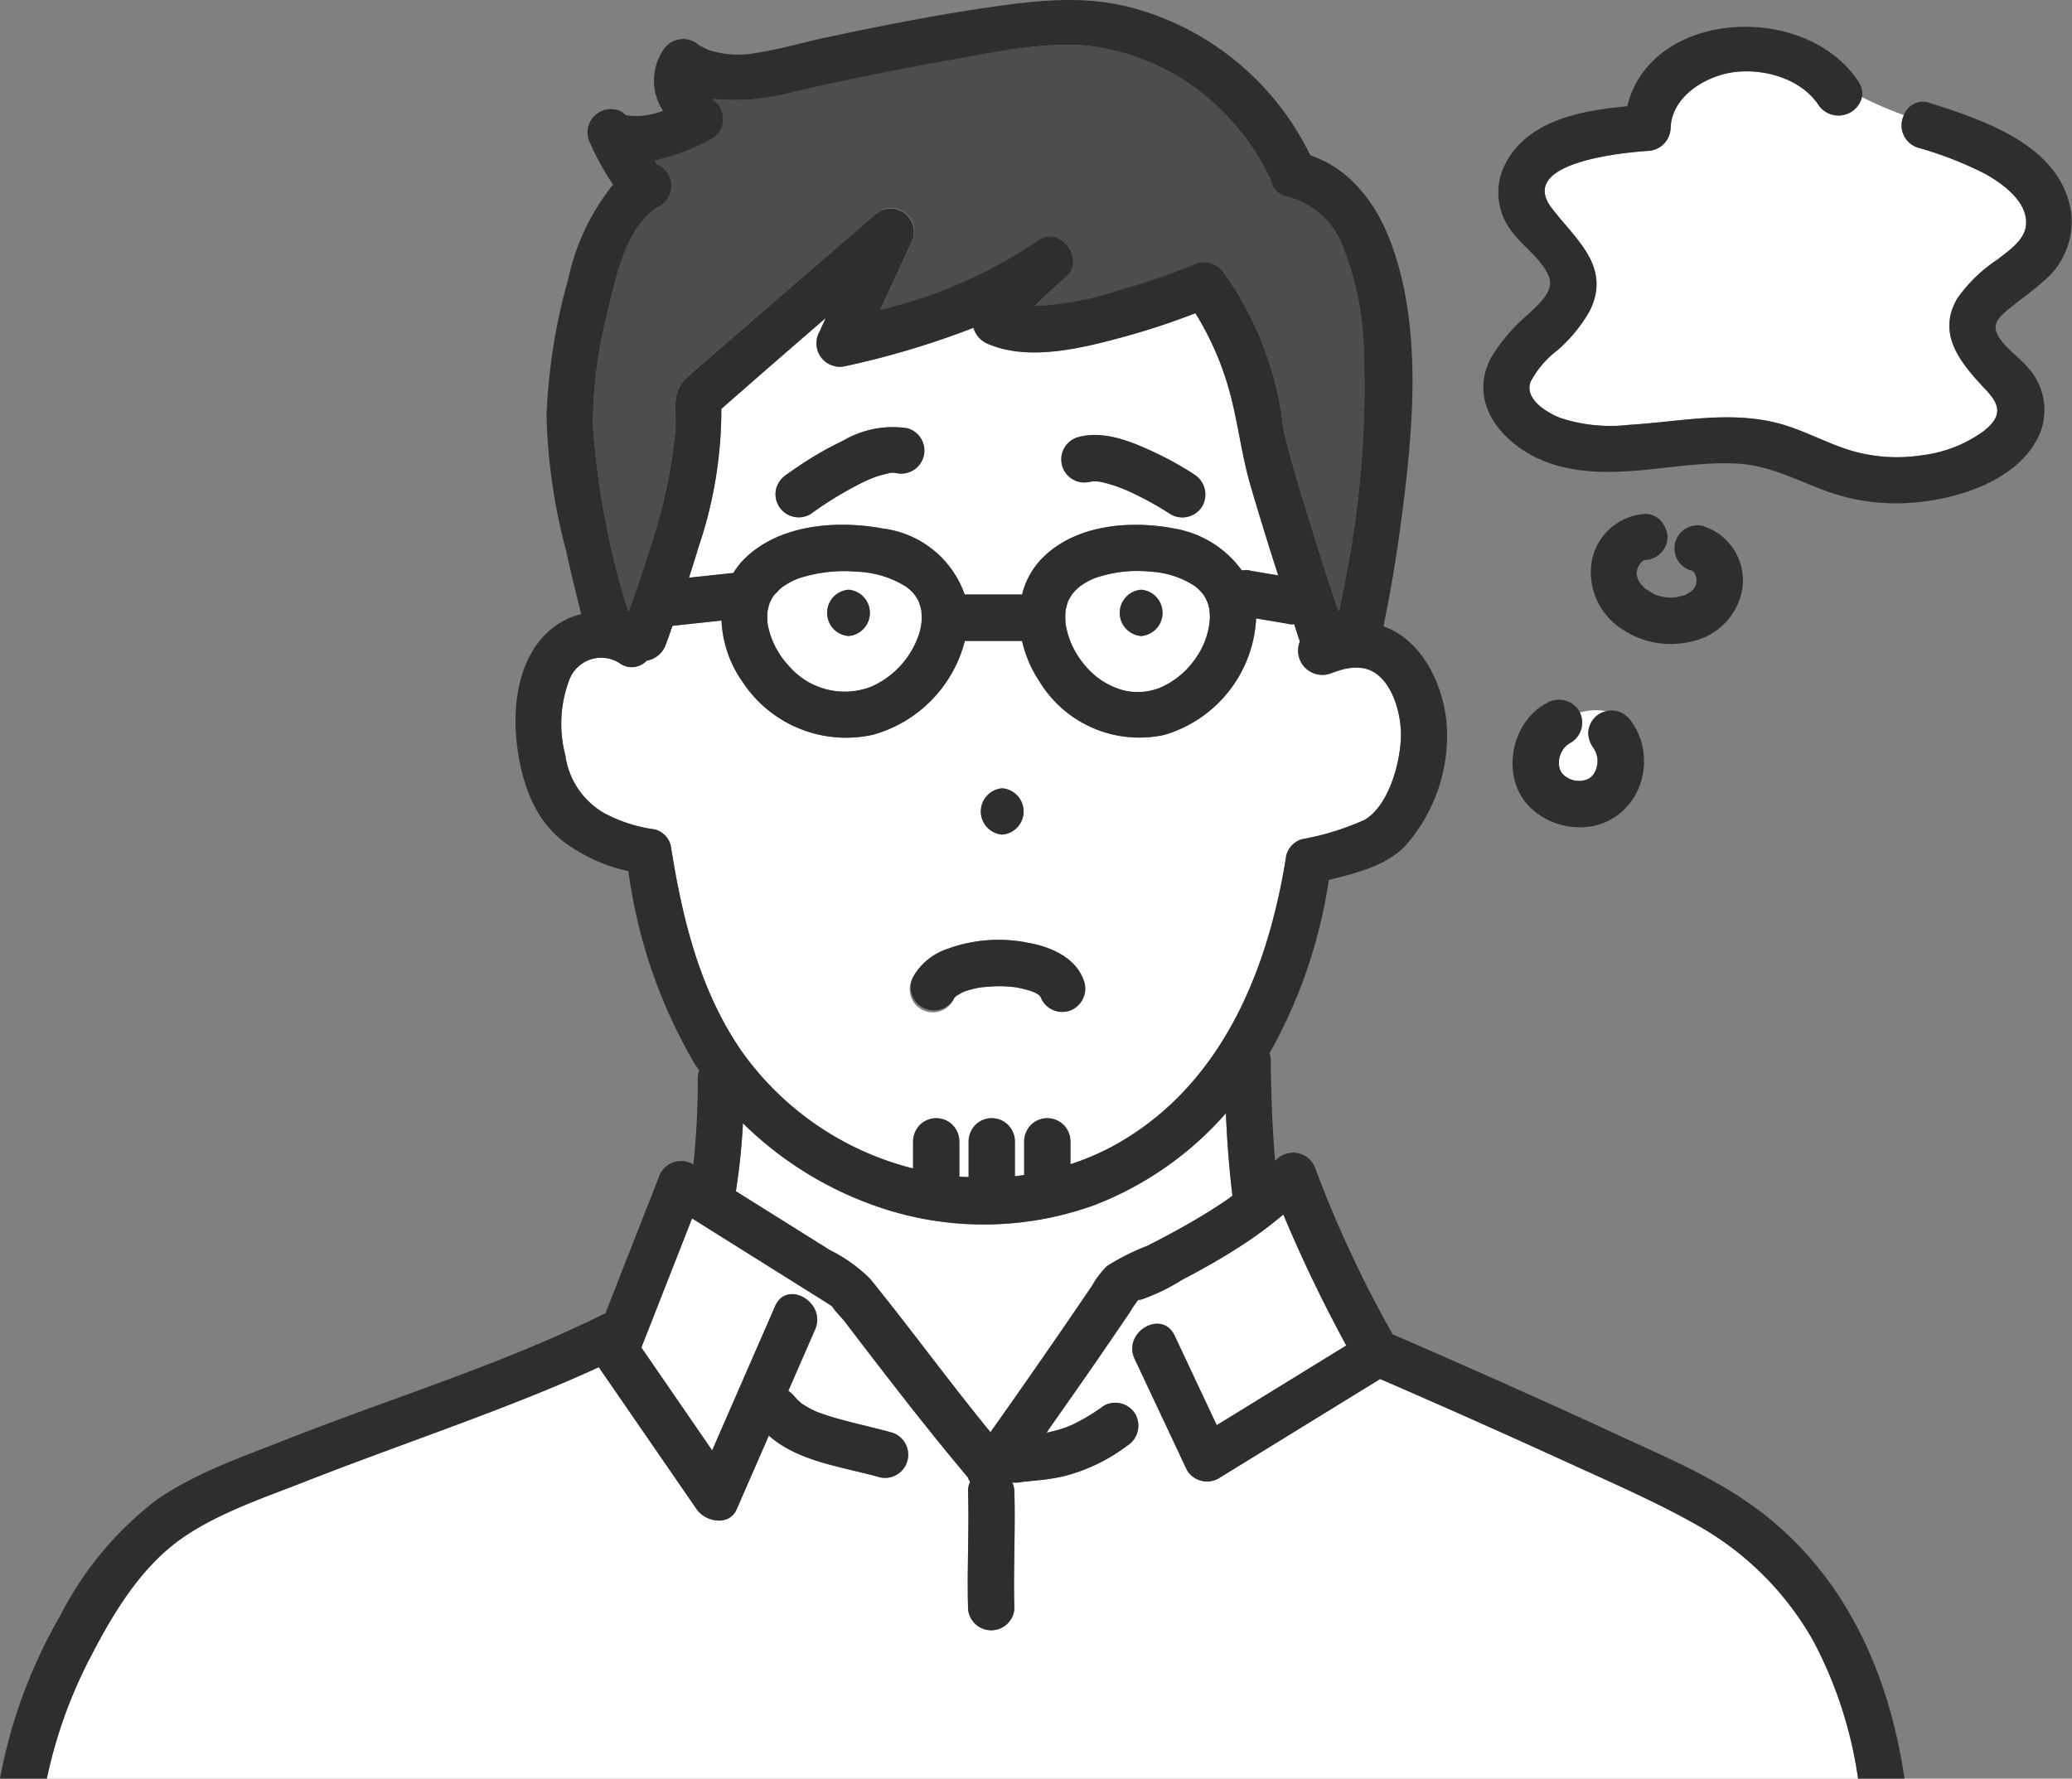 <svg xmlns="http://www.w3.org/2000/svg" xmlns:xlink="http://www.w3.org/1999/xlink" width="142.789" height="122.601" viewBox="0 0 142.789 122.601"><rect x="0" y="0" width="142.789" height="122.601" fill="#808080" stroke="none"/><defs><clipPath id="a"><rect width="142.789" height="122.601" fill="none"/></clipPath></defs><g clip-path="url(#a)"><path d="M70.571,102.122c-.027,0-.053,0-.08.01l.08-.01" fill="#9f9f9f"/><path d="M75.354,83.092a22.409,22.409,0,0,1-15.409-.107A24.614,24.614,0,0,1,51.2,77.427a44.158,44.158,0,0,1-.486,4.685l.893.56,5.588,3.5a10.646,10.646,0,0,1,2.774,1.985c2.821,3.477,5.449,7.1,8.288,10.566q2.456-3.479,4.875-6.983,1.053-1.533,2.1-3.071a6.33,6.33,0,0,1,1.061-1.4,16.005,16.005,0,0,1,2.772-1.392q1.091-.552,2.161-1.142c1.166-.646,2.313-1.331,3.41-2.088.1-.072.2-.156.3-.23-.233-1.881-.372-3.779-.453-5.679a23.027,23.027,0,0,1-9.125,6.356" fill="#fff"/><path d="M93.9,46.051a3.537,3.537,0,0,0-1.5.131c-.211.058-.414.136-.622.207a1.672,1.672,0,0,1-2.2-2.166c-.132-.4-.26-.8-.392-1.2a1.211,1.211,0,0,1-.506-.04l-.415-.07-1.7-.285a8.83,8.83,0,0,1-6.31,8.023A8.052,8.052,0,0,1,71.649,47a8.359,8.359,0,0,1-1.215-2.824H66.491a9.036,9.036,0,0,1-6.309,6.463,8.533,8.533,0,0,1-9.031-3.672,7.919,7.919,0,0,1-1.43-4.194l-3.373.361c-.154.42-.293.845-.455,1.261a1.7,1.7,0,0,1-1.33,1.145,1.4,1.4,0,0,1-1.824.195,2.348,2.348,0,0,0-3.533,1.2,8.523,8.523,0,0,0-.249,5.113,5.462,5.462,0,0,0,2.683,4,10.313,10.313,0,0,0,3.471,1.118,1.532,1.532,0,0,1,1.114,1.114c.782,4.988,1.994,10.025,4.921,14.227a20.63,20.63,0,0,0,11.778,8.032V78.672a1.66,1.66,0,0,1,.467-1.128,1.595,1.595,0,0,1,2.255,0,1.645,1.645,0,0,1,.468,1.128v2.436c.212.02.425.018.638.031V78.672a1.655,1.655,0,0,1,.467-1.128,1.6,1.6,0,0,1,2.256,0,1.648,1.648,0,0,1,.467,1.128v2.407c.213-.023.425-.057.637-.087v-2.32a1.66,1.66,0,0,1,.467-1.128,1.6,1.6,0,0,1,2.256,0,1.653,1.653,0,0,1,.467,1.128v1.579a17.48,17.48,0,0,0,2.675-1.114c7.632-4.021,10.934-12.1,12.2-20.184a1.567,1.567,0,0,1,1.114-1.114,18.339,18.339,0,0,0,4.286-1.33c1.667-.989,2.432-3.894,2.5-5.684.059-1.664-.691-4.463-2.645-4.774M69.067,54.339a1.6,1.6,0,0,1,0,3.19,1.6,1.6,0,0,1,0-3.19m4.559,15.353a1.6,1.6,0,0,1-1.9-.959.274.274,0,0,1-.066-.077c-.032-.033-.062-.065-.087-.094-.079-.049-.16-.094-.242-.136-.03-.015-.091-.039-.141-.064l-.035-.012a7.081,7.081,0,0,0-1.233-.307l-.017,0c-.094-.008-.189-.021-.284-.028q-.35-.03-.7-.034c-.456-.006-.9.052-1.355.074l.2-.01.048,0-.048,0c-.065,0-.171.013-.226.023-.118.021-.235.045-.351.071-.2.046-.392.1-.584.162-.011,0-.076.028-.142.053a.362.362,0,0,1-.134.056c-.144.079-.283.163-.425.246-.039.041-.081.081-.123.12-.034.062-.072.122-.1.186a1.595,1.595,0,1,1-2.753-1.61,4.246,4.246,0,0,1,2.257-1.9,10.25,10.25,0,0,1,5.548-.485c1.628.255,3.513,1.042,4.014,2.77a1.621,1.621,0,0,1-1.114,1.962" fill="#fff"/><path d="M61.211,32.636c.064-.015.128-.03.191-.047h-.018c-.117.007-.242.054-.173.046" fill="#9f9f9f"/><path d="M83.354,42.062c-.015-.078-.031-.157-.05-.234-.028-.113-.066-.222-.1-.332-.022-.038-.107-.232-.119-.253a3.67,3.67,0,0,0-.2-.313c-.022-.027-.046-.058-.059-.072-.116-.127-.239-.245-.365-.362-.022-.02-.076-.061-.12-.094a6.118,6.118,0,0,0-2.987-.99,8.869,8.869,0,0,0-3.506.314,4.21,4.21,0,0,0-1.3.609l-.086.054c-.1.081-.2.167-.291.257-.07.069-.136.14-.2.212l-.048.051c-.006.008-.007.012-.016.026-.1.142-.176.289-.262.437a.459.459,0,0,0-.028.058,3.951,3.951,0,0,0-.181.666c0,.036-.01.074-.011.09,0,.166-.013.33-.008.5,0,.083.009.165.015.247,0,.035.021.186.03.228a5.787,5.787,0,0,0,1.293,2.685A5.2,5.2,0,0,0,77.3,47.551a4.1,4.1,0,0,0,2.893-.258,5.8,5.8,0,0,0,2.295-2.052,5.277,5.277,0,0,0,.894-2.72c0-.056-.046-.512-.027-.459M78.64,43.84a1.6,1.6,0,0,1,0-3.19,1.6,1.6,0,0,1,0,3.19" fill="#fff"/><path d="M43.119,7.906l.021.017h0l-.016-.015h-.009" fill="#9f9f9f"/><path d="M61.681,32.6c.03.008.062.008.092.014a.616.616,0,0,0-.128-.022l.036.008" fill="#9f9f9f"/><path d="M61.412,32.589l.084-.023c-.031.009-.063.015-.094.023h.01" fill="#9f9f9f"/><path d="M61.6,32.585h.018l.023,0c-.056-.012-.114-.021-.169-.036l.128.034" fill="#9f9f9f"/><path d="M43.17,7.947c-.01-.009-.02-.015-.03-.024-.036.008-.019.016.03.024" fill="#9f9f9f"/><path d="M60.012,33c.124-.048.08-.032,0,0" fill="#9f9f9f"/><path d="M43.17,7.947l.01.008-.008-.008h0" fill="#9f9f9f"/><path d="M43.119,7.906a1.882,1.882,0,0,0-.191-.153.386.386,0,0,0,.191.153" fill="#9f9f9f"/><path d="M71.58,68.567c.028.031.06.069.078.087a.11.11,0,0,1-.013-.035.527.527,0,0,0-.065-.052" fill="#9f9f9f"/><path d="M71.645,68.618a.284.284,0,0,1,.06.063l0-.008c-.037-.059-.056-.074-.057-.055" fill="#9f9f9f"/><path d="M71.705,68.681l0,.011,0-.011" fill="#9f9f9f"/><path d="M66.326,68.408l.033-.019a.405.405,0,0,1-.069.022c0,.006.023,0,.036,0" fill="#9f9f9f"/><path d="M66.359,68.389l.1-.037c.041-.027.047-.041-.082.026l-.019.011" fill="#9f9f9f"/><path d="M71.752,68.751a.26.26,0,0,0,.07.047.275.275,0,0,1-.07-.051v0" fill="#9f9f9f"/><path d="M71.718,68.714l.008.019a.22.22,0,0,0,.025.017l-.006-.009-.027-.027" fill="#9f9f9f"/><path d="M71.658,68.653l0,0c.02.022.039.039.058.058l-.009-.022s-.02-.009-.051-.039" fill="#9f9f9f"/><path d="M75.294,33.178c.036-.01.054-.013.1-.029a1.037,1.037,0,0,1-.128.028h.026" fill="#9f9f9f"/><path d="M75.116,33.207c.021-.005.042,0,.063-.01a.878.878,0,0,1,.089-.019h0a.438.438,0,0,0-.148.029" fill="#9f9f9f"/><path d="M87.561,12.367h0" fill="#9f9f9f"/><path d="M92.609,17.155a5.579,5.579,0,0,0-3.9-3.6,1.364,1.364,0,0,1-1.108-1.1c-.036-.08-.076-.169-.09-.2-.193-.395-.394-.785-.616-1.166A16.389,16.389,0,0,0,84.4,7.833a15.614,15.614,0,0,0-9.761-4.71c-3.232-.2-6.636.576-9.8,1.143q-5.1.915-10.156,2.077a15.487,15.487,0,0,1-5.616.474c.1.087.209.172.309.253a1.6,1.6,0,0,1-.323,2.5,15.529,15.529,0,0,1-3.964,1.5c.145.135.276.254.041.188a1.612,1.612,0,0,1,.381,2.915c-2.316,1.22-3.067,4.873-3.6,7.181A31.732,31.732,0,0,0,40.858,29.3a55.938,55.938,0,0,0,2.42,12.788l.064.014c.484-1.335.942-2.68,1.357-4.037a36.473,36.473,0,0,0,1.844-8.492c.079-1.38-.32-2.526.8-3.554.923-.846,1.887-1.65,2.832-2.471q5.049-4.389,10.118-8.752A1.6,1.6,0,0,1,62.8,16.732l-2.133,4.623a33.01,33.01,0,0,0,10.9-4.784c1.474-1.081,3.262,1.318,1.933,2.505-.691.617-1.474,1.28-2.16,2.012a21.154,21.154,0,0,0,5.832-1.1,49.206,49.206,0,0,0,5.406-1.863,1.637,1.637,0,0,1,1.8.732,21.962,21.962,0,0,1,3.195,6.492,20.414,20.414,0,0,1,.705,2.947c.061.379.1.762.151,1.142.017.086.047.245.06.3.216.878.439,1.751.69,2.621.941,3.266,1.988,6.505,3.053,9.734l.083-.04c.189-.888.359-1.779.516-2.672a67.477,67.477,0,0,0,1.165-15.128,20.569,20.569,0,0,0-1.385-7.093" fill="#4d4d4d"/><path d="M84.617,26.59a20.4,20.4,0,0,0-2.24-5,49.434,49.434,0,0,1-4.942,1.633c-2.81.759-6.44,1.686-9.261.521a1.729,1.729,0,0,1-1.091-1.148,58.513,58.513,0,0,1-8.824,2.643,1.617,1.617,0,0,1-1.8-2.343q.223-.488.449-.974-3.612,3.12-7.2,6.266a29.344,29.344,0,0,1-1.579,9.545c-.2.7-.43,1.394-.649,2.09l3-.321c.018,0,.037,0,.056,0a5.27,5.27,0,0,1,.88-1.09c2.425-2.285,6.309-2.559,9.43-1.977a6.869,6.869,0,0,1,5.631,4.548h3.957a5.432,5.432,0,0,1,1.48-2.594c2.279-2.225,5.97-2.528,8.949-1.968a7.221,7.221,0,0,1,4.717,2.9l.015,0a1.207,1.207,0,0,1,.636.028l.416.07,1.437.241c-.663-2.069-1.31-4.143-1.917-6.229-.657-2.26-.883-4.6-1.551-6.846M63.643,31.48a1.609,1.609,0,0,1-1.87,1.129c.056.017.035.028-.17-.024-.064,0-.127,0-.191,0a1.867,1.867,0,0,1-.2.047,8.133,8.133,0,0,0-.8.212c-.146.051-.289.109-.433.166-.045.018-.093.038-.123.052-.1.044-.194.089-.29.135-.373.178-.738.371-1.1.573a25.486,25.486,0,0,0-2.622,1.676,1.612,1.612,0,0,1-2.182-.572,1.633,1.633,0,0,1-.161-1.229,1.739,1.739,0,0,1,.733-.953c.22-.161.444-.315.67-.467a23.371,23.371,0,0,1,3.2-1.851,6.755,6.755,0,0,1,4.43-.86,1.623,1.623,0,0,1,1.114,1.962m19.22,3.4a1.606,1.606,0,0,1-2.182.572,21.989,21.989,0,0,0-2.455-1.382c-.173-.085-.348-.167-.523-.246-.084-.037-.168-.072-.251-.11l.051.023c.128.056.369.173,0,0l-.032-.013a11.048,11.048,0,0,0-1.09-.377c-.164-.046-.329-.088-.495-.122-.063-.013-.126-.024-.189-.035-.135-.009-.269-.014-.4-.01-.189.054-.227.049-.178.029a1.593,1.593,0,0,1-.785-3.087c1.787-.469,3.71.342,5.3,1.094A21.831,21.831,0,0,1,82.291,32.7a1.632,1.632,0,0,1,.572,2.182" fill="#fff"/><path d="M63.427,41.789c0-.01-.093-.262-.094-.285-.032-.066-.064-.132-.1-.2a2.594,2.594,0,0,0-.812-.885A6.838,6.838,0,0,0,59.035,39.4a10.04,10.04,0,0,0-3.556.329,4.392,4.392,0,0,0-1.367.6c-.073.046-.146.1-.218.146-.033.028-.135.11-.162.135-.053.051-.344.368-.35.354a3.561,3.561,0,0,0-.219.339c.01-.018-.1.218-.129.266-.022.079-.087.306-.122.459-.006.045-.027.184-.029.226-.005.143-.01.285-.005.429,0,.09.01.181.018.272.008.039.032.2.04.235a5.751,5.751,0,0,0,1.433,2.712,5.061,5.061,0,0,0,5.674,1.425,6.04,6.04,0,0,0,3.234-3.461,3.857,3.857,0,0,0,.244-1.351c0-.069-.022-.348-.026-.441-.02-.074-.075-.316-.068-.291M58.474,43.84a1.6,1.6,0,0,1,0-3.19,1.6,1.6,0,0,1,0,3.19" fill="#fff"/><path d="M116.88,105.085c-2.921-1.642-6.036-2.986-9.08-4.38q-6.315-2.894-12.692-5.651l-11.134,6.852a1.609,1.609,0,0,1-2.182-.573l-3.6-7.656c-.87-1.849,1.881-3.466,2.755-1.61l2.9,6.171,8.926-5.493a98.706,98.706,0,0,1-4.337-9.029c-.582.487-1.174.961-1.8,1.4-.974.695-1.991,1.329-3.027,1.926q-1.072.618-2.174,1.188a13.385,13.385,0,0,1-2.454,1.225s-.445.182-.54.14a6.88,6.88,0,0,0-.579.853Q76.828,91.98,75.782,93.5c-1.208,1.759-2.44,3.5-3.663,5.247.066-.013.132-.025.2-.039a8.815,8.815,0,0,0,.861-.232c.156-.05.309-.1.462-.164.071-.027.144-.066.217-.086l-.039.011c-.12.05-.321.088,0,0l.017-.007A13.334,13.334,0,0,0,76.059,96.9a1.613,1.613,0,0,1,2.182.573,1.631,1.631,0,0,1-.572,2.182,12.3,12.3,0,0,1-4.43,2.115,15.845,15.845,0,0,1-1.915.284c-.228.023-.456.043-.683.068l-.18.02-.02,0c-.036.008-.074.017-.108.023a2.009,2.009,0,0,1-.572.016,1.668,1.668,0,0,1,.141.617c.078,2.7-.078,5.4,0,8.1a1.6,1.6,0,0,1-3.19,0c-.077-2.7.079-5.4,0-8.1a1.441,1.441,0,0,1,.139-.655,1.273,1.273,0,0,1-.153-.312c-2.116-2.51-4.145-5.094-6.151-7.692q-1.168-1.514-2.325-3.035c-.209-.276-.65-.691-.891-1.071-.142-.088-.281-.186-.414-.269L54.852,88.47q-3.581-2.244-7.161-4.489-1.746,4.455-3.493,8.906,2.443,3.544,4.885,7.091l4.336-9.936c.82-1.88,3.568-.254,2.755,1.609q-.921,2.107-1.84,4.217a2.025,2.025,0,0,1,.432.41l.009.007c.057.052.1.119.158.175.091.094.193.175.287.265.032.023.064.046.1.067.126.084.255.162.387.236s.276.146.417.212c.048.023.1.044.146.066l.019.007c.3.113.6.221.913.316,1.425.442,2.892.73,4.327,1.136a1.6,1.6,0,0,1-.848,3.076c-2.568-.727-5.642-1.069-7.692-2.884q-1.108,2.54-2.216,5.079c-.521,1.192-2.153.873-2.755,0q-1.491-2.166-2.983-4.33L41.473,94.54c-.071-.1-.136-.2-.2-.3-3.129,1.439-6.349,2.684-9.572,3.891-3.612,1.353-7.246,2.649-10.836,4.059-2.849,1.119-6.1,2.2-8.585,4.032-2.624,1.935-4.477,4.98-5.949,7.826a32.656,32.656,0,0,0-3.1,8.553H128.042a28.9,28.9,0,0,0-3.057-9.441,20.906,20.906,0,0,0-8.105-8.075" fill="#fff"/><path d="M110.69,49.021a3.858,3.858,0,0,0-1.819.1,1.605,1.605,0,0,1-.623,2.078c-.087.044-.166.1-.248.155a3.121,3.121,0,0,0-.23.23,3.234,3.234,0,0,0-.217.373,3.624,3.624,0,0,0-.115.42,3.128,3.128,0,0,0,0,.422c.02.094.044.187.073.278a2.778,2.778,0,0,0,.144.249c.066.071.136.138.208.2a3.326,3.326,0,0,0,.323.185,1.675,1.675,0,0,0,.853.118,2.976,2.976,0,0,0,.345-.092c.069-.036.137-.074.2-.116a2.846,2.846,0,0,0,.206-.205,3.4,3.4,0,0,0,.178-.31,3.6,3.6,0,0,0,.114-.422,3.543,3.543,0,0,0,0-.425,3.158,3.158,0,0,0-.109-.4,2.908,2.908,0,0,0-.22-.378l.152.2a1.807,1.807,0,0,1-.453-1.106,1.6,1.6,0,0,1,.468-1.127,1.536,1.536,0,0,1,.768-.419" fill="#fff"/><path d="M136.84,12a25.307,25.307,0,0,0-4.676-1.826,1.609,1.609,0,0,1-.958-2.238,24.3,24.3,0,0,1-2.893-1.248,1.667,1.667,0,0,1-2.992.562C124.108,5.4,121.446,4.671,119.342,5c-1.9.3-4.135,1.691-4.216,3.81a1.635,1.635,0,0,1-1.6,1.6c-1.609.114-8.992.77-6.61,3.919,1.647,2.177,4.117,4.006,2.664,7.049a10.257,10.257,0,0,1-2.268,2.781,6.666,6.666,0,0,0-1.839,2.161c-.432,1.207,1.116,2.118,2.034,2.488a11.038,11.038,0,0,0,4.765.482c3.651-.221,7.322-1.092,10.908.083,1.587.52,3.062,1.34,4.678,1.777a11.255,11.255,0,0,0,4.664.227,9.022,9.022,0,0,0,4.238-1.7c1.237-1.012,1.065-1.76.092-2.8-1.661-1.767-3.441-3.8-1.97-6.3a10.315,10.315,0,0,1,2.752-2.67c.741-.583,1.839-1.3,1.973-2.311.213-1.623-1.559-2.91-2.772-3.588" fill="#fff"/><path d="M116.79,39.5l-.037-.036a.282.282,0,0,1,.018.029c.015.025.029.051.043.076l.008,0a.472.472,0,0,1-.018-.053.092.092,0,0,0-.014-.02" fill="#9f9f9f"/><path d="M116.658,39.374l0,0,.008,0,.028.005,0,0a.3.3,0,0,1-.038-.009" fill="#9f9f9f"/><path d="M116.568,39.325c-.061-.037-.079-.027-.069-.008.027.009.051.023.079.03l.071.025,0,0c-.027-.015-.054-.029-.079-.044" fill="#9f9f9f"/><path d="M116.646,39.369l.007,0h0a1.064,1.064,0,0,1-.09-.087.929.929,0,0,0,.078.082" fill="#9f9f9f"/><path d="M114.736,41.174l.079.005a.868.868,0,0,0-.152-.034c-.019.008-.007.023.073.029" fill="#9f9f9f"/><path d="M113.016,40.192c.005,0,.018.014.028.02l0,0c-.008-.005-.017-.017-.025-.017" fill="#9f9f9f"/><path d="M114.816,41.179a.407.407,0,0,1,.058.015.3.3,0,0,0-.035-.013l-.023,0" fill="#9f9f9f"/><path d="M116.9,39.847l0,.018a1.068,1.068,0,0,1,0-.112c0,.043,0,.062,0,.094" fill="#9f9f9f"/><path d="M116.908,39.864c0,.047,0,.093.005.14s.032.012.011-.07c-.006-.023-.011-.046-.016-.07" fill="#9f9f9f"/><path d="M113.044,40.213l.045.069c.084.13.053.039,0-.03a.232.232,0,0,0-.046-.039" fill="#9f9f9f"/><path d="M116.7,39.388c.011,0,.017,0,.03.005a.3.3,0,0,1-.032-.008l0,0" fill="#9f9f9f"/><path d="M116.748,39.458c.036.018.024-.011-.03-.045.011.015.019.03.03.045" fill="#9f9f9f"/><path d="M116.7,39.387l.009.017.011.009-.016-.025h0" fill="#9f9f9f"/><path d="M116.739,39.453l.014.014,0-.008-.009-.006" fill="#9f9f9f"/><path d="M116.7,39.4l-.033-.018h0c.02.019.038.038.058.056l-.017-.034,0,0" fill="#9f9f9f"/><path d="M112.9,39.977a.353.353,0,0,1,.023.087.256.256,0,0,0-.006-.057l-.017-.03" fill="#9f9f9f"/><path d="M112.775,39.541c.01-.03.015-.047.021-.069a.489.489,0,0,1,.008-.063,1.26,1.26,0,0,1-.03.128v0" fill="#9f9f9f"/><path d="M113.2,38.679a.324.324,0,0,0,.043-.038c-.016.013-.026.025-.043.038" fill="#9f9f9f"/><path d="M112.888,39.949c.006.009.01.019.016.028a.814.814,0,0,0-.028-.1c-.023-.02-.036,0,.012.076" fill="#9f9f9f"/><path d="M113.195,38.685c-.137.075-.074.051,0,0" fill="#9f9f9f"/><path d="M112.767,39.566l.008-.025v0c0,.009,0,.02-.007.029" fill="#9f9f9f"/><path d="M112.795,39.65c0,.139,0,.086,0,0" fill="#9f9f9f"/><path d="M116.7,39.384h0c0-.008-.013-.014-.015-.022a.14.14,0,0,0,.011.021" fill="#9f9f9f"/><path d="M133.012,7.1a1.4,1.4,0,0,0-1.807.837,8.638,8.638,0,0,0,2.765.52,8.638,8.638,0,0,1-2.765-.52,1.61,1.61,0,0,0,.959,2.238A25.338,25.338,0,0,1,136.84,12c1.212.678,2.985,1.965,2.771,3.588-.133,1.013-1.232,1.728-1.972,2.311a10.3,10.3,0,0,0-2.752,2.67c-1.472,2.5.308,4.536,1.969,6.3.974,1.034,1.145,1.783-.091,2.8a9.015,9.015,0,0,1-4.239,1.7,11.267,11.267,0,0,1-4.663-.228c-1.617-.435-3.091-1.256-4.678-1.777-3.586-1.174-7.258-.3-10.909-.082a11.057,11.057,0,0,1-4.765-.482c-.917-.369-2.465-1.281-2.034-2.488a6.671,6.671,0,0,1,1.84-2.161,10.269,10.269,0,0,0,2.267-2.781c1.453-3.042-1.016-4.872-2.663-7.05-2.383-3.148,5-3.805,6.61-3.918a1.636,1.636,0,0,0,1.6-1.6c.08-2.119,2.314-3.511,4.215-3.81,2.1-.332,4.766.393,5.98,2.251a1.666,1.666,0,0,0,2.992-.563c-.241-.118-.482-.239-.723-.359.241.12.482.241.723.359a1.412,1.412,0,0,0-.238-1.047C124.444.087,113.764.621,112.14,7.326c-3.241.292-7.006.994-8.491,4.15a4.315,4.315,0,0,0,.384,4.275c.742,1.131,2.228,2.062,2.711,3.33.392,1.032-.806,1.965-1.459,2.605a12.2,12.2,0,0,0-2.562,3.022c-1.705,3.368,1.24,6.348,4.326,7.306,4.132,1.283,8.412-.259,12.6-.063,2.21.1,4.059,1.1,6.086,1.856a14.129,14.129,0,0,0,5.724.867c3.325-.188,7.882-1.542,9.193-4.993a4.354,4.354,0,0,0-.993-4.442c-.565-.686-2.3-1.836-2.124-2.823.1-.576.888-1.093,1.3-1.436.644-.528,1.332-1,1.95-1.563a5.307,5.307,0,0,0,1.944-4.764c-.675-4.612-5.924-6.331-9.724-7.551" fill="#2e2e2e"/><path d="M116.9,39.847a.856.856,0,0,0,.009.158c0-.047,0-.093-.005-.14l0-.018" fill="#2e2e2e"/><path d="M114.663,41.145a.847.847,0,0,1,.152.035h.023a.285.285,0,0,0-.175-.036" fill="#2e2e2e"/><path d="M116.67,39.383l.033.018,0,0-.008-.017a.236.236,0,0,1-.028,0" fill="#2e2e2e"/><path d="M117.426,36.271a1.592,1.592,0,0,0-.926,3.046c-.011-.019.007-.029.068.008.025.015.052.029.079.044-.025-.025-.045-.042-.079-.081a1.246,1.246,0,0,0,.09.087l.039.009c0-.009-.007-.011-.011-.021a.165.165,0,0,0,.014.022.3.3,0,0,0,.032.008c-.012,0-.018,0-.03-.005a.219.219,0,0,0,.017.025c.053.034.065.063.029.046l0,.007.038.036a.19.19,0,0,1,.014.021c0,.017.011.035.017.053l-.007,0,.015.026a1.774,1.774,0,0,1,.058.179c.006.023.011.046.017.07,0-.033,0-.051,0-.094,0,.036,0,.074,0,.112.005.023.01.047.016.07.021.082,0,.123-.011.07,0,.038,0,.077,0,.115,0,.011,0,.022,0,.034-.018.075-.033.154-.054.222v0l-.065.112a1.08,1.08,0,0,1-.079.106c-.043.046-.087.09-.132.133l-.063.055c-.087.052-.17.11-.26.159-.045.024-.091.046-.136.069h0a6.551,6.551,0,0,1-.645.164l-.112.008a4.227,4.227,0,0,1-.436,0c-.031,0-.061,0-.091-.006a.2.2,0,0,1,.035.014.306.306,0,0,0-.058-.016l-.079-.005c-.08-.006-.092-.021-.074-.029-.044-.006-.09-.01-.127-.019-.129-.031-.257-.069-.384-.112l-.121-.044-.009-.005c-.213-.112-.41-.257-.618-.374-.028-.026-.057-.051-.084-.077s-.148-.178-.23-.263c.052.07.083.161,0,.031l-.045-.069c-.009-.007-.022-.021-.027-.021s.016.012.025.017c-.02-.03-.04-.06-.059-.09s-.042-.074-.062-.112a.336.336,0,0,1,.005.057.313.313,0,0,0-.023-.087l-.015-.028c-.048-.076-.035-.1-.012-.076a1.586,1.586,0,0,1-.071-.183.6.6,0,0,1-.01-.061c0-.043,0-.088,0-.132l0-.025c-.007.022-.012.039-.022.069v0a1.039,1.039,0,0,0,.03-.128.5.5,0,0,0-.007.063c.036-.121.033-.15.018-.112a1.607,1.607,0,0,1,.044-.185c.007-.025.016-.05.024-.075.054-.089.109-.178.163-.268.037-.038.073-.079.108-.113.011-.01.03-.024.047-.038l0,0c.031-.016.063-.035.094-.052s.078-.021.114-.033l.007,0a1.608,1.608,0,0,0,1.51-1.582,1.8,1.8,0,0,0-.3-.9h0a1.449,1.449,0,0,0-1.291-.69,3.994,3.994,0,0,0-3.635,3.259,4.663,4.663,0,0,0,2.192,4.746,5.978,5.978,0,0,0,4.805.756,4.461,4.461,0,0,0,3.331-3.348,3.922,3.922,0,0,0-2.6-4.557m-4.18,2.37h0a.325.325,0,0,1-.044.038.53.53,0,0,0,.043-.038m-.051.044c-.074.05-.137.075,0,0m-.428.881c0-.009,0-.02.007-.029v0a.24.24,0,0,1-.008.025m.028.084c0,.086,0,.139,0,0" fill="#2e2e2e"/><path d="M116.7,39.384l0,0h0v0h0" fill="#2e2e2e"/><path d="M113.044,40.213a.232.232,0,0,1,.046.039.143.143,0,0,0-.048-.042l0,0" fill="#2e2e2e"/><path d="M112.9,39.977l.017.03a.229.229,0,0,0-.045-.134.814.814,0,0,1,.028.1" fill="#2e2e2e"/><path d="M116.753,39.466l-.014-.014.009.006c-.011-.015-.019-.03-.03-.045l-.011-.009.017.034c-.02-.018-.038-.038-.058-.056h0l-.008-.005,0,0h0l-.007,0,0,0c-.028-.009-.056-.02-.071-.024s-.052-.022-.079-.031c.011.021.065.049.158.064a.68.68,0,0,0,.071.065.38.38,0,0,0,.087.126c-.014-.025-.028-.051-.043-.076a.29.29,0,0,0-.019-.029" fill="#2e2e2e"/><path d="M112.177,49.44a1.6,1.6,0,0,0-1.128-.467,1.562,1.562,0,0,0-.359.048,1.643,1.643,0,0,1,.95.908,1.643,1.643,0,0,0-.95-.908,1.539,1.539,0,0,0-.769.419,1.605,1.605,0,0,0-.467,1.128,1.8,1.8,0,0,0,.453,1.1l-.153-.2a2.983,2.983,0,0,1,.221.378,3.3,3.3,0,0,1,.109.4,3.527,3.527,0,0,1,0,.424,3.409,3.409,0,0,1-.113.422,2.97,2.97,0,0,1-.179.31,2.832,2.832,0,0,1-.205.205c-.066.042-.134.08-.2.116a2.976,2.976,0,0,1-.345.092,1.671,1.671,0,0,1-.853-.118,3.146,3.146,0,0,1-.324-.185c-.072-.064-.141-.131-.207-.2s-.1-.163-.144-.248-.053-.185-.074-.279a3.5,3.5,0,0,1,0-.422,3.556,3.556,0,0,1,.115-.419,3.407,3.407,0,0,1,.218-.374c.073-.08.149-.157.23-.23.082-.052.161-.11.248-.155a1.605,1.605,0,0,0,.623-2.077,1.578,1.578,0,0,1-1.485-.251,1.578,1.578,0,0,0,1.485.251c-.018-.035-.03-.072-.051-.1a1.633,1.633,0,0,0-2.182-.572c-2.631,1.338-3.3,5.4-1.025,7.373a4.939,4.939,0,0,0,4.246,1.116,4.367,4.367,0,0,0,3.159-2.848,4.859,4.859,0,0,0,.2-2.459,4.435,4.435,0,0,0-1.041-2.182" fill="#2e2e2e"/><path d="M78.64,40.65a1.6,1.6,0,0,0,0,3.19,1.6,1.6,0,0,0,0-3.19" fill="#2e2e2e"/><path d="M58.474,40.65a1.6,1.6,0,0,0,0,3.19,1.6,1.6,0,0,0,0-3.19" fill="#2e2e2e"/><path d="M69.066,54.339a1.6,1.6,0,0,0,0,3.19,1.6,1.6,0,0,0,0-3.19" fill="#2e2e2e"/><path d="M71.66,68.657a.278.278,0,0,0,.067.076l-.009-.019c-.018-.019-.038-.036-.058-.057" fill="#2e2e2e"/><path d="M66.326,68.408a.362.362,0,0,0,.134-.056l-.1.037-.033.019" fill="#2e2e2e"/><path d="M70.726,64.96a10.253,10.253,0,0,0-5.549.486,4.242,4.242,0,0,0-2.257,1.9,1.6,1.6,0,0,0,2.755,1.61c.031-.064.07-.125.1-.187.041-.039.083-.079.123-.12.141-.083.28-.167.424-.245-.012,0-.031.009-.035,0a.446.446,0,0,0,.068-.022l.019-.011c.129-.067.123-.054.082-.026L66.6,68.3c.192-.063.387-.116.583-.161.117-.027.233-.051.351-.072.055-.01.161-.018.226-.022l-.2.01c.453-.022.9-.08,1.355-.074q.351,0,.7.033c.1.008.19.021.285.028l.016,0a7.092,7.092,0,0,1,1.234.307l.034.013c.05.025.111.048.141.063.083.043.163.088.242.136.026.029.055.062.087.1l0,0c-.018-.018-.05-.056-.078-.087a.448.448,0,0,1,.065.052c0-.019.02,0,.057.054l0,.008,0,.011.009.022.027.027.007.01a.293.293,0,0,1-.026-.018,1.6,1.6,0,0,0,1.9.96,1.622,1.622,0,0,0,1.114-1.963c-.5-1.727-2.384-2.514-4.013-2.77m1.026,3.791v0a.275.275,0,0,0,.07.051.26.26,0,0,1-.07-.047" fill="#2e2e2e"/><path d="M71.645,68.618a.09.09,0,0,0,.014.035c.031.03.046.04.051.039l0-.011a.284.284,0,0,0-.06-.063" fill="#2e2e2e"/><path d="M67.763,68.043c.074,0,.056,0,0,0" fill="#2e2e2e"/><path d="M82.291,32.7a21.894,21.894,0,0,0-2.661-1.482c-1.59-.752-3.513-1.563-5.3-1.093a1.592,1.592,0,0,0,.785,3.086.434.434,0,0,1,.148-.03h0a1.054,1.054,0,0,0,.129-.029c-.049.016-.067.019-.1.029.136,0,.269,0,.4.01.063.011.126.022.189.035q.249.052.495.122a11.048,11.048,0,0,1,1.09.377l.032.014-.051-.024c.083.038.168.073.251.11q.264.119.523.246a21.989,21.989,0,0,1,2.455,1.382,1.606,1.606,0,0,0,2.182-.572,1.631,1.631,0,0,0-.572-2.182" fill="#2e2e2e"/><path d="M75.178,33.2c-.021.006-.042.005-.063.01-.049.02-.01.025.178-.029-.008,0-.017,0-.026,0a.878.878,0,0,0-.089.019" fill="#2e2e2e"/><path d="M77.5,33.736c.369.172.128.055,0,0" fill="#2e2e2e"/><path d="M61.681,32.6l-.036-.008-.025,0H61.6c.2.052.225.041.169.023-.03-.006-.062-.006-.092-.014" fill="#2e2e2e"/><path d="M62.529,29.519a6.749,6.749,0,0,0-4.43.859,23.475,23.475,0,0,0-3.2,1.851c-.226.152-.45.306-.67.467a1.737,1.737,0,0,0-.732.953,1.6,1.6,0,0,0,2.343,1.8,25.105,25.105,0,0,1,2.622-1.676c.36-.2.725-.4,1.1-.574.1-.046.193-.091.29-.135l.123-.051c.144-.057.287-.115.433-.166a8.139,8.139,0,0,1,.8-.213c-.068.009.057-.039.174-.046H61.4c.031-.008.063-.014.094-.023-.034.01-.057.015-.084.022.064,0,.127-.005.191,0-.038-.009-.078-.02-.128-.034.055.016.113.024.169.036a.546.546,0,0,1,.129.022,1.591,1.591,0,0,0,.756-3.09M60.012,33c.08-.032.124-.048,0,0" fill="#2e2e2e"/><path d="M61.211,32.636a1.867,1.867,0,0,0,.2-.047H61.4c-.063.017-.127.032-.191.047" fill="#2e2e2e"/><path d="M43.144,7.922a.29.29,0,0,1,.036-.006.143.143,0,0,1-.052-.009l.016.015" fill="#2e2e2e"/><path d="M43.14,7.923c.01.009.02.015.03.024h0l-.027-.025h0" fill="#2e2e2e"/><path d="M43.119,7.906h.009c-.139-.128-.2-.166-.2-.154a1.882,1.882,0,0,1,.191.153" fill="#2e2e2e"/><path d="M121.094,104.02c-2.914-2.169-6.368-3.607-9.648-5.13s-6.591-3.01-9.9-4.476q-2.783-1.231-5.574-2.442a81.2,81.2,0,0,1-5.305-11.364A1.618,1.618,0,0,0,88,79.9c-.042.036-.084.071-.126.108-.2-2.306-.28-4.626-.3-6.933a1.517,1.517,0,0,0-.087-.476,34.644,34.644,0,0,0,4.087-11.942c1.84-.467,3.849-.942,5.187-2.265a11.436,11.436,0,0,0,2.91-8.765c-.311-2.625-1.719-5.517-4.329-6.453.047-.223.085-.451.128-.665.462-2.266.825-4.551,1.123-6.845.792-6.088,1.45-13.1-.754-18.972C94.83,14,93.049,11.643,90.3,10.708A19.225,19.225,0,0,0,78.779.757c-3.5-1.117-6.764-.8-10.334-.294-3.863.553-7.7,1.307-11.516,2.12-1.625.347-3.264.843-4.909,1.079a6.564,6.564,0,0,1-3.138-.2c-.215-.079-.383-.182-.612-.291l-.067-.03,0,0a1.623,1.623,0,0,0-2.506.323,3.777,3.777,0,0,0-.007,4.169,4.839,4.839,0,0,1-2.162.35c-.043,0-.253-.018-.354-.034l.008.008-.01-.009c-.049-.007-.066-.016-.03-.024l-.021-.016a.386.386,0,0,1-.191-.154,1.61,1.61,0,0,0-2.253,2.136,18.007,18.007,0,0,0,1.571,2.836,15.614,15.614,0,0,0-3.085,6.489,40.436,40.436,0,0,0-1.5,9.418,39.672,39.672,0,0,0,1.351,9.336c.32,1.457.672,2.909,1.043,4.355a5.276,5.276,0,0,0-2.7,1.645c-1.7,1.957-2.028,4.822-1.737,7.305s1.1,5.057,3.135,6.674a11.448,11.448,0,0,0,4.552,2.1,35.59,35.59,0,0,0,4.556,13.27c.1.161.218.309.324.466a1.5,1.5,0,0,0-.1.551c.01.924-.021,1.849-.064,2.771-.043.894-.1,1.786-.193,2.676-.016.162-.034.324-.052.487l-.052-.033a1.618,1.618,0,0,0-2.343.954q-1.833,4.674-3.667,9.35a1.758,1.758,0,0,0-.169.064c-6.973,3.457-14.482,5.735-21.71,8.582-3.018,1.189-6.364,2.333-9.045,4.2A23.464,23.464,0,0,0,4.132,111.4,35.11,35.11,0,0,0,0,122.6H3.226a32.656,32.656,0,0,1,3.1-8.553c1.472-2.846,3.325-5.891,5.949-7.826,2.486-1.832,5.736-2.913,8.585-4.032,3.59-1.409,7.224-2.706,10.836-4.059,3.223-1.206,6.443-2.451,9.572-3.891.066.1.132.2.2.3l3.559,5.166q1.491,2.165,2.983,4.33c.6.873,2.234,1.192,2.754,0l2.217-5.079c2.049,1.816,5.124,2.157,7.691,2.885a1.6,1.6,0,0,0,.849-3.077c-1.435-.406-2.9-.693-4.327-1.135-.308-.1-.611-.2-.913-.317l-.019-.007c-.049-.022-.1-.043-.146-.066-.141-.066-.281-.136-.417-.212s-.261-.151-.387-.235c-.033-.022-.065-.045-.1-.068-.094-.09-.2-.171-.287-.265-.054-.056-.1-.123-.158-.175l-.009-.006a1.987,1.987,0,0,0-.433-.411l1.841-4.217c.813-1.863-1.935-3.489-2.755-1.61l-4.336,9.937L44.2,92.887l3.493-8.9,7.161,4.488,2.065,1.295c.133.084.272.181.414.268.241.381.682.8.891,1.072q1.156,1.522,2.325,3.035c2.006,2.6,4.035,5.182,6.15,7.693a1.352,1.352,0,0,0,.154.312,1.424,1.424,0,0,0-.139.654c.078,2.7-.078,5.4,0,8.1a1.6,1.6,0,0,0,3.19,0c-.077-2.7.079-5.4,0-8.1a1.658,1.658,0,0,0-.141-.616,2.046,2.046,0,0,0,.572-.016l.108-.024.02,0,.179-.02c.228-.024.456-.044.684-.067a16.045,16.045,0,0,0,1.915-.284,12.316,12.316,0,0,0,4.43-2.116,1.632,1.632,0,0,0,.572-2.182,1.612,1.612,0,0,0-2.182-.572,13.4,13.4,0,0,1-2.225,1.332l-.017.007.039-.011a2.232,2.232,0,0,0-.217.087c-.153.058-.307.113-.462.163a8.815,8.815,0,0,1-.861.232c-.065.014-.132.026-.2.039C73.342,97,74.574,95.261,75.782,93.5q1.045-1.522,2.085-3.049a6.833,6.833,0,0,1,.578-.853c.1.041.537-.14.541-.141a13.416,13.416,0,0,0,2.454-1.225c.732-.382,1.458-.776,2.174-1.189,1.036-.6,2.053-1.23,3.027-1.925.622-.444,1.214-.918,1.8-1.4a98.815,98.815,0,0,0,4.337,9.028l-8.926,5.494q-1.452-3.085-2.9-6.172c-.873-1.856-3.624-.238-2.754,1.61l3.6,7.657a1.609,1.609,0,0,0,2.182.572l11.133-6.851q6.374,2.763,12.693,5.65c3.043,1.394,6.159,2.738,9.08,4.38a20.913,20.913,0,0,1,8.105,8.075,28.923,28.923,0,0,1,3.057,9.441h3.2c-1.076-7.294-4.1-14.078-10.153-18.581M87.561,12.367c-.013-.032-.018-.043-.017-.04s0,.008.017.04M41.91,21.36c.537-2.309,1.289-5.961,3.6-7.181a1.612,1.612,0,0,0-.381-2.915c.235.066.1-.053-.041-.189a15.529,15.529,0,0,0,3.964-1.5,1.6,1.6,0,0,0,.323-2.505c-.1-.08-.205-.165-.309-.252a15.487,15.487,0,0,0,5.616-.475q5.051-1.163,10.156-2.076C68,3.7,71.407,2.923,74.639,3.123A15.618,15.618,0,0,1,84.4,7.832a16.4,16.4,0,0,1,2.49,3.258c.222.381.423.77.616,1.166.014.027.054.115.09.2a1.364,1.364,0,0,0,1.108,1.1,5.575,5.575,0,0,1,3.9,3.6,20.564,20.564,0,0,1,1.385,7.093,67.486,67.486,0,0,1-1.165,15.128c-.157.892-.327,1.784-.516,2.671l-.083.041c-1.065-3.23-2.112-6.468-3.053-9.735-.25-.869-.474-1.742-.69-2.62-.013-.053-.043-.213-.06-.3-.053-.38-.09-.763-.151-1.142a20.459,20.459,0,0,0-.705-2.948,21.92,21.92,0,0,0-3.195-6.491,1.635,1.635,0,0,0-1.8-.733,49.212,49.212,0,0,1-5.406,1.864,21.184,21.184,0,0,1-5.831,1.1c.685-.732,1.468-1.395,2.159-2.013,1.329-1.186-.459-3.585-1.933-2.505a33.012,33.012,0,0,1-10.9,4.785q1.066-2.312,2.134-4.623A1.6,1.6,0,0,0,60.3,14.8q-5.069,4.366-10.119,8.751c-.944.821-1.909,1.626-2.832,2.472-1.122,1.027-.723,2.174-.8,3.554A36.533,36.533,0,0,1,44.7,38.068c-.416,1.356-.874,2.7-1.358,4.037l-.064-.015A55.938,55.938,0,0,1,40.858,29.3,31.724,31.724,0,0,1,41.91,21.36M83.381,42.521a5.277,5.277,0,0,1-.894,2.72,5.8,5.8,0,0,1-2.295,2.052,4.1,4.1,0,0,1-2.893.258,5.2,5.2,0,0,1-2.547-1.708,5.787,5.787,0,0,1-1.293-2.685c-.009-.042-.025-.193-.03-.227-.006-.083-.013-.165-.015-.248-.005-.166,0-.33.009-.5,0-.016.005-.054.01-.09a4.049,4.049,0,0,1,.181-.666c.01-.023.021-.046.028-.058.086-.148.166-.3.262-.437l.016-.026.049-.051c.066-.072.132-.143.2-.212.093-.09.191-.176.292-.257l.086-.054a4.194,4.194,0,0,1,1.3-.609,8.869,8.869,0,0,1,3.506-.314,6.118,6.118,0,0,1,2.987.99c.044.033.1.074.12.094.126.117.249.235.365.362.013.014.038.045.059.072a3.67,3.67,0,0,1,.2.313c.013.022.1.215.119.253.038.11.076.219.1.332.02.077.035.156.05.234-.019-.053.026.4.027.459m-2.516-6.1c-2.98-.56-6.67-.257-8.949,1.968a5.424,5.424,0,0,0-1.48,2.594H66.479a6.869,6.869,0,0,0-5.632-4.548c-3.12-.582-7-.308-9.429,1.977a5.27,5.27,0,0,0-.88,1.09c-.019,0-.038-.005-.057,0l-3,.321c.22-.7.447-1.39.649-2.09a29.318,29.318,0,0,0,1.58-9.545q3.585-3.15,7.2-6.266l-.45.974a1.618,1.618,0,0,0,1.8,2.343,58.548,58.548,0,0,0,8.824-2.643,1.727,1.727,0,0,0,1.091,1.148c2.82,1.165,6.451.238,9.261-.521a49.519,49.519,0,0,0,4.942-1.633,20.433,20.433,0,0,1,2.24,5c.668,2.245.894,4.586,1.551,6.846.606,2.086,1.253,4.16,1.917,6.229l-1.437-.241-.416-.07a1.207,1.207,0,0,0-.636-.028l-.015,0a7.221,7.221,0,0,0-4.717-2.9m-17.343,6.1a3.879,3.879,0,0,1-.245,1.351,6.04,6.04,0,0,1-3.234,3.461,5.061,5.061,0,0,1-5.674-1.425A5.751,5.751,0,0,1,52.936,43.2c-.008-.038-.032-.2-.04-.235-.008-.091-.015-.182-.018-.272,0-.144,0-.286.005-.429,0-.042.023-.181.029-.226.036-.153.1-.38.122-.459.027-.047.139-.283.129-.266a3.561,3.561,0,0,1,.219-.339c.006.014.3-.3.35-.353.027-.026.13-.108.162-.136.072-.051.145-.1.218-.146a4.366,4.366,0,0,1,1.367-.6,10.018,10.018,0,0,1,3.556-.33,6.838,6.838,0,0,1,3.387,1.023,2.594,2.594,0,0,1,.812.885c.035.063.067.129.1.2,0,.023.092.275.094.285-.006-.025.048.217.068.291,0,.093.025.372.027.441m6.97,59.611c.027-.005.053-.006.08-.01-.027,0-.053,0-.08.01M84.633,82.645c-1.1.757-2.243,1.442-3.409,2.088q-1.069.591-2.161,1.142a15.979,15.979,0,0,0-2.773,1.392,6.325,6.325,0,0,0-1.06,1.4q-1.047,1.538-2.1,3.071-2.41,3.51-4.874,6.983c-2.84-3.464-5.468-7.089-8.289-10.566a10.641,10.641,0,0,0-2.773-1.985l-5.589-3.5-.893-.559a44.186,44.186,0,0,0,.486-4.685,24.637,24.637,0,0,0,8.747,5.558,22.409,22.409,0,0,0,15.409.107,23.031,23.031,0,0,0,9.126-6.356c.08,1.9.219,3.8.452,5.679-.1.074-.194.158-.3.23m-8.189-3.508a17.522,17.522,0,0,1-2.675,1.114V78.672a1.648,1.648,0,0,0-.467-1.128,1.6,1.6,0,0,0-2.256,0,1.662,1.662,0,0,0-.467,1.128v2.321c-.212.029-.424.064-.638.086V78.672a1.644,1.644,0,0,0-.467-1.128,1.595,1.595,0,0,0-2.255,0,1.658,1.658,0,0,0-.468,1.128v2.467c-.212-.012-.425-.011-.637-.031V78.672a1.648,1.648,0,0,0-.467-1.128,1.6,1.6,0,0,0-2.256,0,1.662,1.662,0,0,0-.467,1.128v1.871a20.622,20.622,0,0,1-11.778-8.032c-2.927-4.2-4.139-9.239-4.921-14.227A1.532,1.532,0,0,0,45.11,57.17a10.308,10.308,0,0,1-3.47-1.118,5.462,5.462,0,0,1-2.683-4,8.518,8.518,0,0,1,.249-5.114,2.348,2.348,0,0,1,3.533-1.2,1.4,1.4,0,0,0,1.824-.195,1.7,1.7,0,0,0,1.33-1.145c.162-.416.3-.841.455-1.26l3.373-.362a7.911,7.911,0,0,0,1.43,4.194,8.532,8.532,0,0,0,9.031,3.672,9.034,9.034,0,0,0,6.309-6.463h3.943A8.359,8.359,0,0,0,71.649,47a8.054,8.054,0,0,0,8.606,3.653,8.83,8.83,0,0,0,6.309-8.024l1.7.285.415.07a1.194,1.194,0,0,0,.506.04c.132.4.259.8.392,1.2a1.672,1.672,0,0,0,2.2,2.166c.207-.071.41-.149.622-.207a3.554,3.554,0,0,1,1.5-.131c1.953.311,2.7,3.11,2.645,4.774-.064,1.79-.829,4.695-2.5,5.684a18.354,18.354,0,0,1-4.286,1.33,1.565,1.565,0,0,0-1.114,1.114c-1.27,8.086-4.572,16.164-12.2,20.184" fill="#2e2e2e"/><path d="M73.816,98.239c-.321.088-.12.05,0,0" fill="#2e2e2e"/></g></svg>